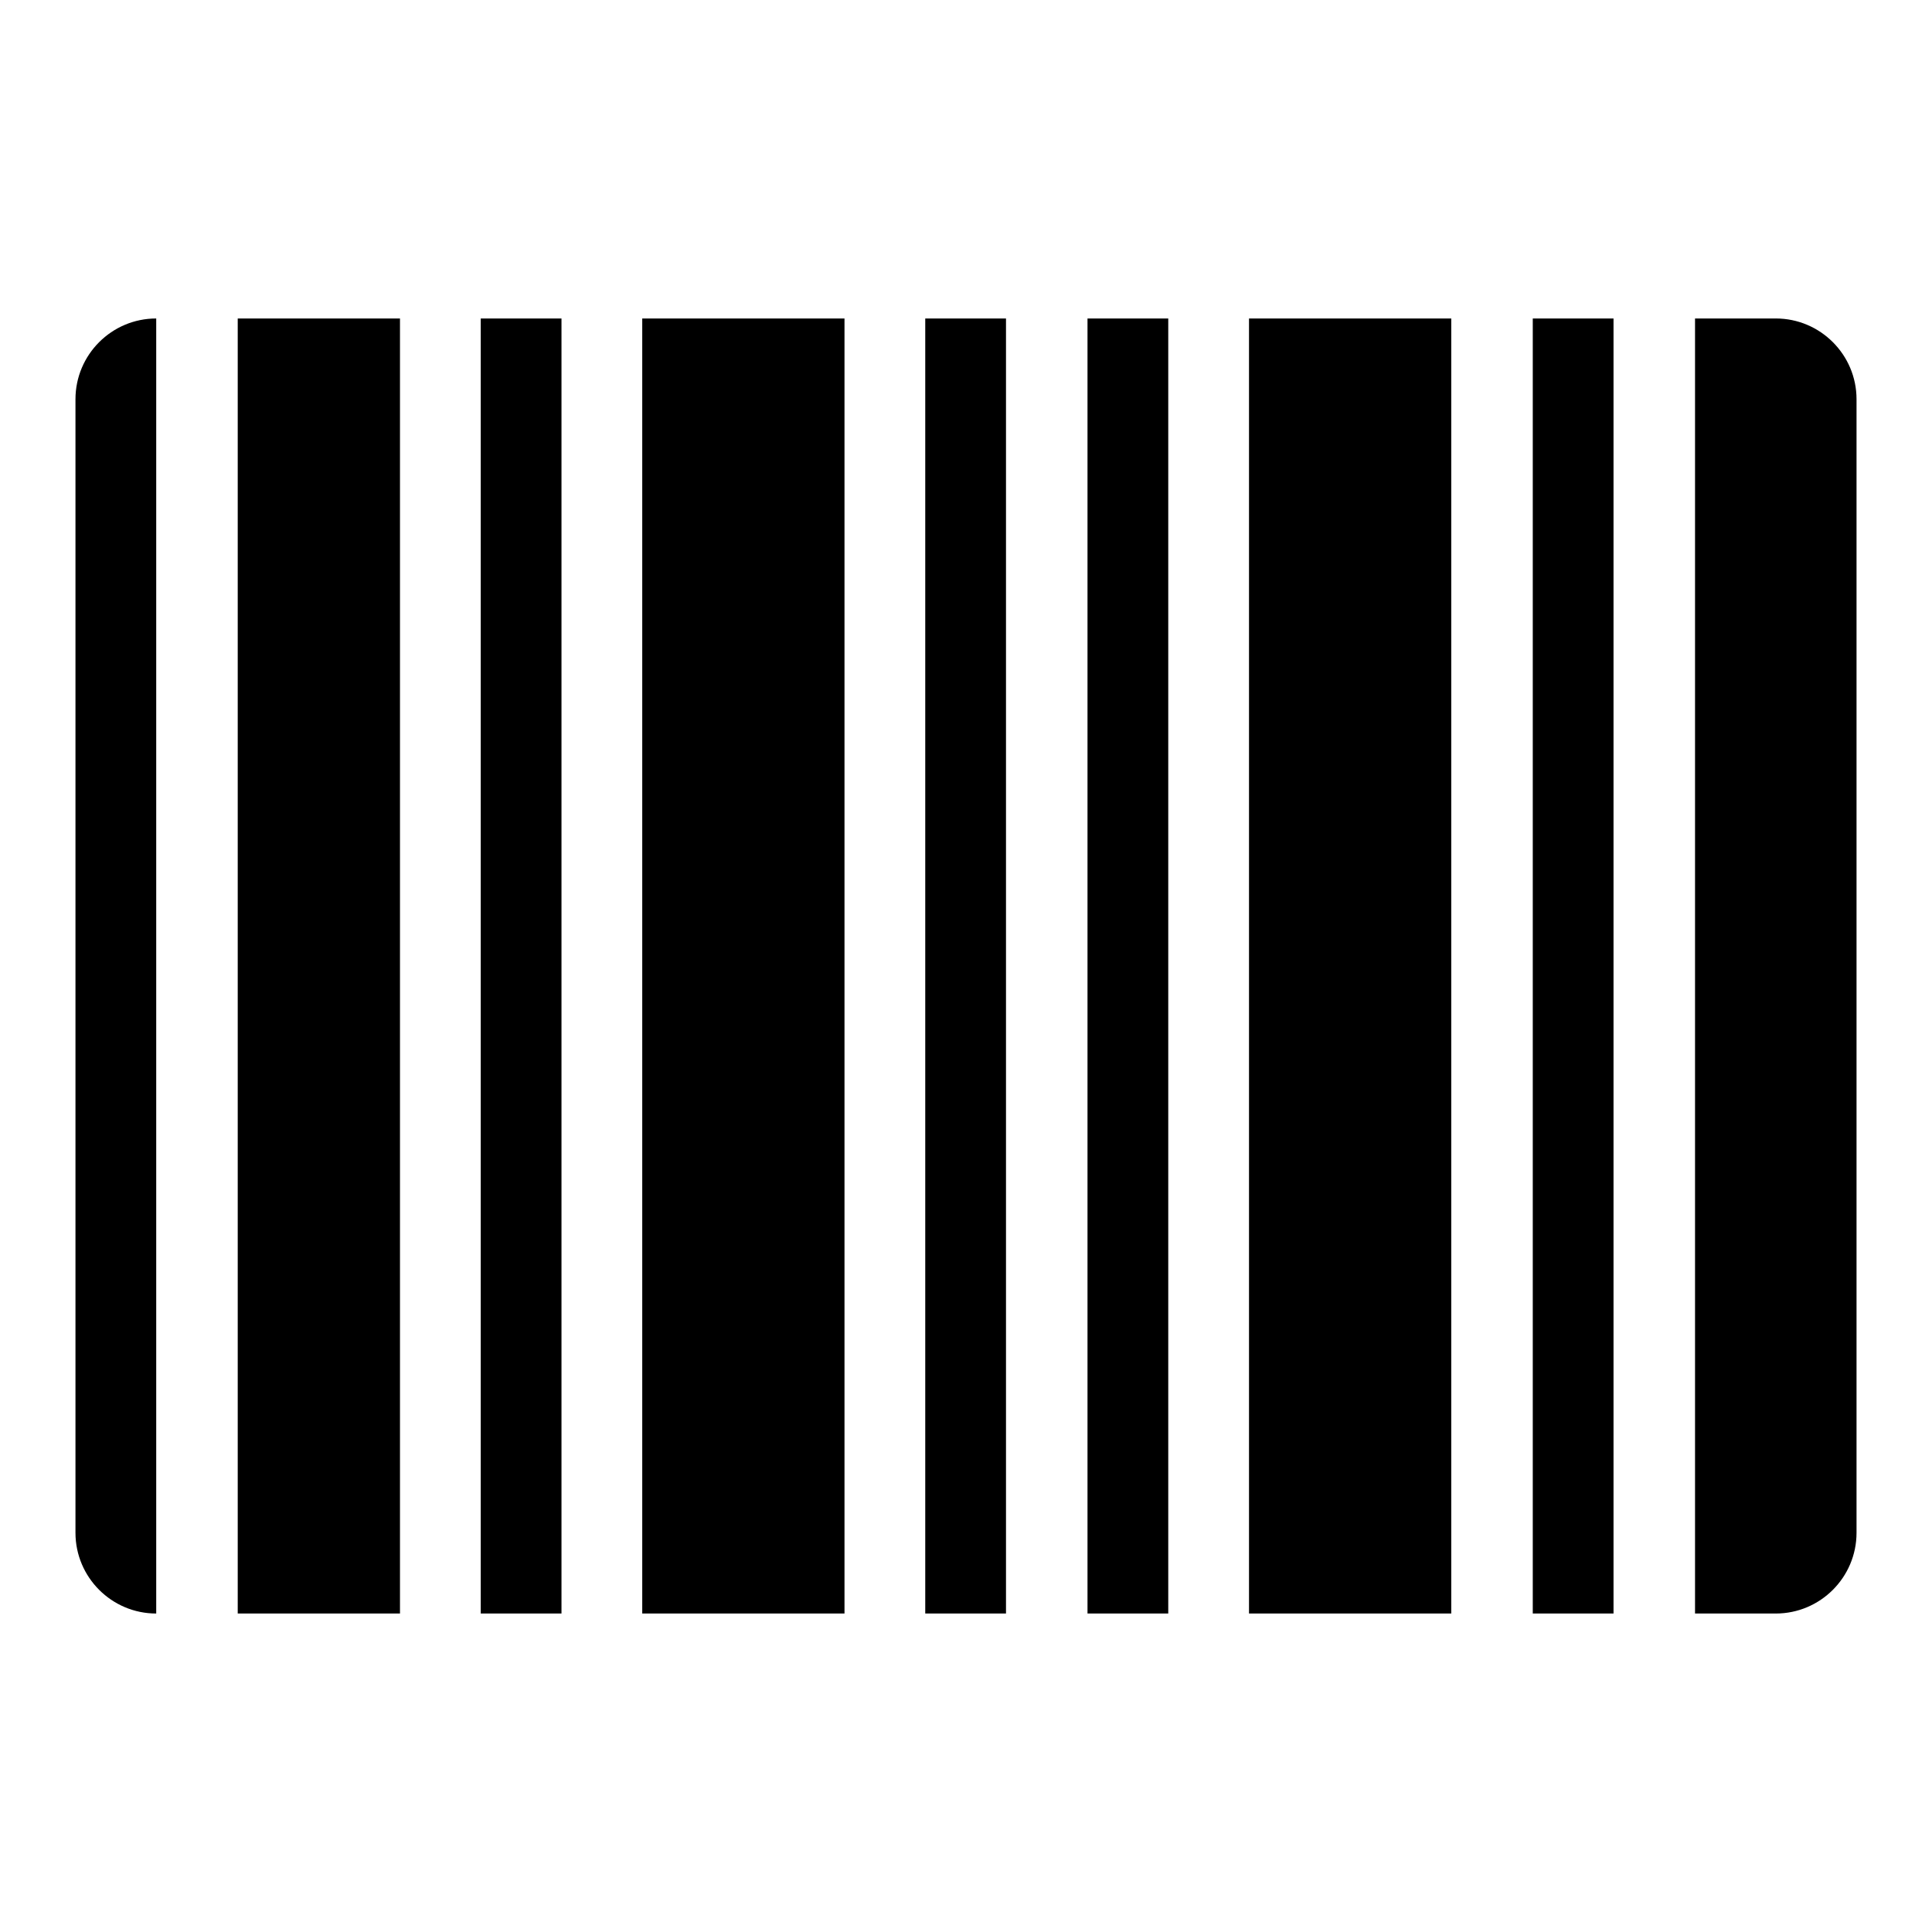 <?xml version="1.0" encoding="utf-8"?>
<!-- Svg Vector Icons : http://www.onlinewebfonts.com/icon -->
<!DOCTYPE svg PUBLIC "-//W3C//DTD SVG 1.1//EN" "http://www.w3.org/Graphics/SVG/1.1/DTD/svg11.dtd">
<svg version="1.1" xmlns="http://www.w3.org/2000/svg" xmlns:xlink="http://www.w3.org/1999/xlink" x="0px" y="0px" viewBox="0 0 256 256" enable-background="new 0 0 256 256" xml:space="preserve">
<g><g><path fill="#000000" d="M144.1,213.8h10.7V42.2h-10.7V213.8L144.1,213.8z M165.5,213.8h26.8V42.2h-26.8V213.8L165.5,213.8z M203.1,213.8h10.7V42.2h-10.7V213.8L203.1,213.8z M235.3,42.2h-10.7v171.6h10.7c5.9,0,10.7-4.8,10.7-10.7V52.9C246,47,241.2,42.2,235.3,42.2L235.3,42.2z M63.7,213.8h10.7V42.2H63.7V213.8L63.7,213.8z M10,52.9v150.2c0,5.9,4.8,10.7,10.7,10.7V42.2C14.8,42.2,10,47,10,52.9L10,52.9z M31.5,213.8h21.5V42.2H31.5V213.8L31.5,213.8z M85.1,213.8h26.8V42.2H85.1V213.8L85.1,213.8z M122.6,213.8h10.7V42.2h-10.7V213.8L122.6,213.8z"/></g></g>
</svg>